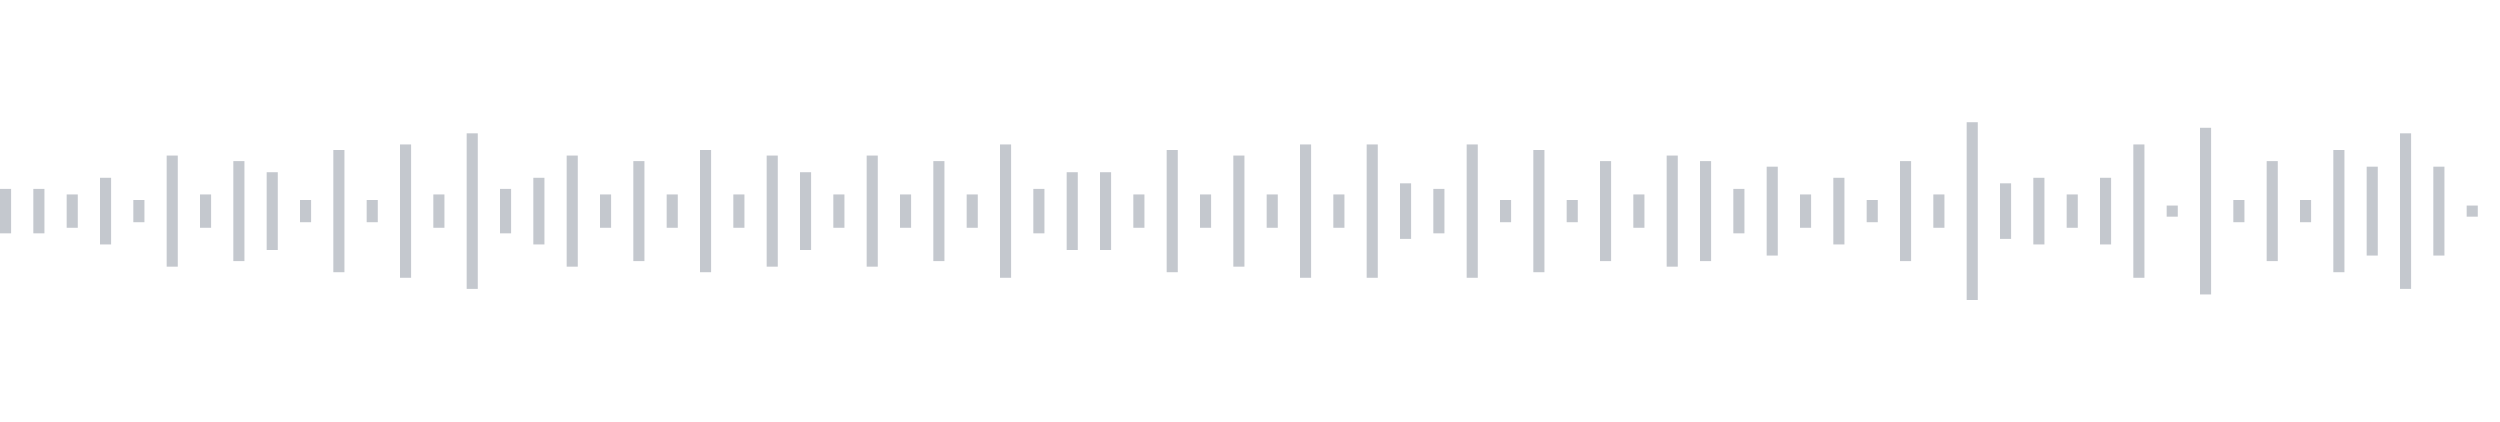 <svg xmlns="http://www.w3.org/2000/svg" xmlns:xlink="http://www.w3/org/1999/xlink" viewBox="0 0 225 38" preserveAspectRatio="none" width="100%" height="100%" fill="#C4C8CE"><g id="waveform-35ffa317-0acf-49e0-a68d-30b777184b68"><rect x="0" y="17.0" width="1" height="4"/><rect x="3" y="17.0" width="1" height="4"/><rect x="6" y="17.5" width="1" height="3"/><rect x="9" y="16.0" width="1" height="6"/><rect x="12" y="18.0" width="1" height="2"/><rect x="15" y="14.0" width="1" height="10"/><rect x="18" y="17.5" width="1" height="3"/><rect x="21" y="14.5" width="1" height="9"/><rect x="24" y="15.5" width="1" height="7"/><rect x="27" y="18.0" width="1" height="2"/><rect x="30" y="13.5" width="1" height="11"/><rect x="33" y="18.0" width="1" height="2"/><rect x="36" y="13.0" width="1" height="12"/><rect x="39" y="17.5" width="1" height="3"/><rect x="42" y="12.0" width="1" height="14"/><rect x="45" y="17.0" width="1" height="4"/><rect x="48" y="16.0" width="1" height="6"/><rect x="51" y="14.0" width="1" height="10"/><rect x="54" y="17.5" width="1" height="3"/><rect x="57" y="14.5" width="1" height="9"/><rect x="60" y="17.5" width="1" height="3"/><rect x="63" y="13.5" width="1" height="11"/><rect x="66" y="17.5" width="1" height="3"/><rect x="69" y="14.0" width="1" height="10"/><rect x="72" y="15.5" width="1" height="7"/><rect x="75" y="17.5" width="1" height="3"/><rect x="78" y="14.0" width="1" height="10"/><rect x="81" y="17.5" width="1" height="3"/><rect x="84" y="14.5" width="1" height="9"/><rect x="87" y="17.5" width="1" height="3"/><rect x="90" y="13.0" width="1" height="12"/><rect x="93" y="17.0" width="1" height="4"/><rect x="96" y="15.5" width="1" height="7"/><rect x="99" y="15.5" width="1" height="7"/><rect x="102" y="17.5" width="1" height="3"/><rect x="105" y="13.5" width="1" height="11"/><rect x="108" y="17.5" width="1" height="3"/><rect x="111" y="14.0" width="1" height="10"/><rect x="114" y="17.5" width="1" height="3"/><rect x="117" y="13.0" width="1" height="12"/><rect x="120" y="17.5" width="1" height="3"/><rect x="123" y="13.0" width="1" height="12"/><rect x="126" y="16.5" width="1" height="5"/><rect x="129" y="17.0" width="1" height="4"/><rect x="132" y="13.0" width="1" height="12"/><rect x="135" y="18.0" width="1" height="2"/><rect x="138" y="13.5" width="1" height="11"/><rect x="141" y="18.0" width="1" height="2"/><rect x="144" y="14.5" width="1" height="9"/><rect x="147" y="17.5" width="1" height="3"/><rect x="150" y="14.0" width="1" height="10"/><rect x="153" y="14.5" width="1" height="9"/><rect x="156" y="17.0" width="1" height="4"/><rect x="159" y="15.0" width="1" height="8"/><rect x="162" y="17.5" width="1" height="3"/><rect x="165" y="16.0" width="1" height="6"/><rect x="168" y="18.0" width="1" height="2"/><rect x="171" y="14.5" width="1" height="9"/><rect x="174" y="17.5" width="1" height="3"/><rect x="177" y="11.0" width="1" height="16"/><rect x="180" y="16.5" width="1" height="5"/><rect x="183" y="16.0" width="1" height="6"/><rect x="186" y="17.5" width="1" height="3"/><rect x="189" y="16.0" width="1" height="6"/><rect x="192" y="13.0" width="1" height="12"/><rect x="195" y="18.5" width="1" height="1"/><rect x="198" y="11.5" width="1" height="15"/><rect x="201" y="18.0" width="1" height="2"/><rect x="204" y="14.5" width="1" height="9"/><rect x="207" y="18.0" width="1" height="2"/><rect x="210" y="13.5" width="1" height="11"/><rect x="213" y="15.0" width="1" height="8"/><rect x="216" y="12.0" width="1" height="14"/><rect x="219" y="15.0" width="1" height="8"/><rect x="222" y="18.5" width="1" height="1"/></g></svg>
